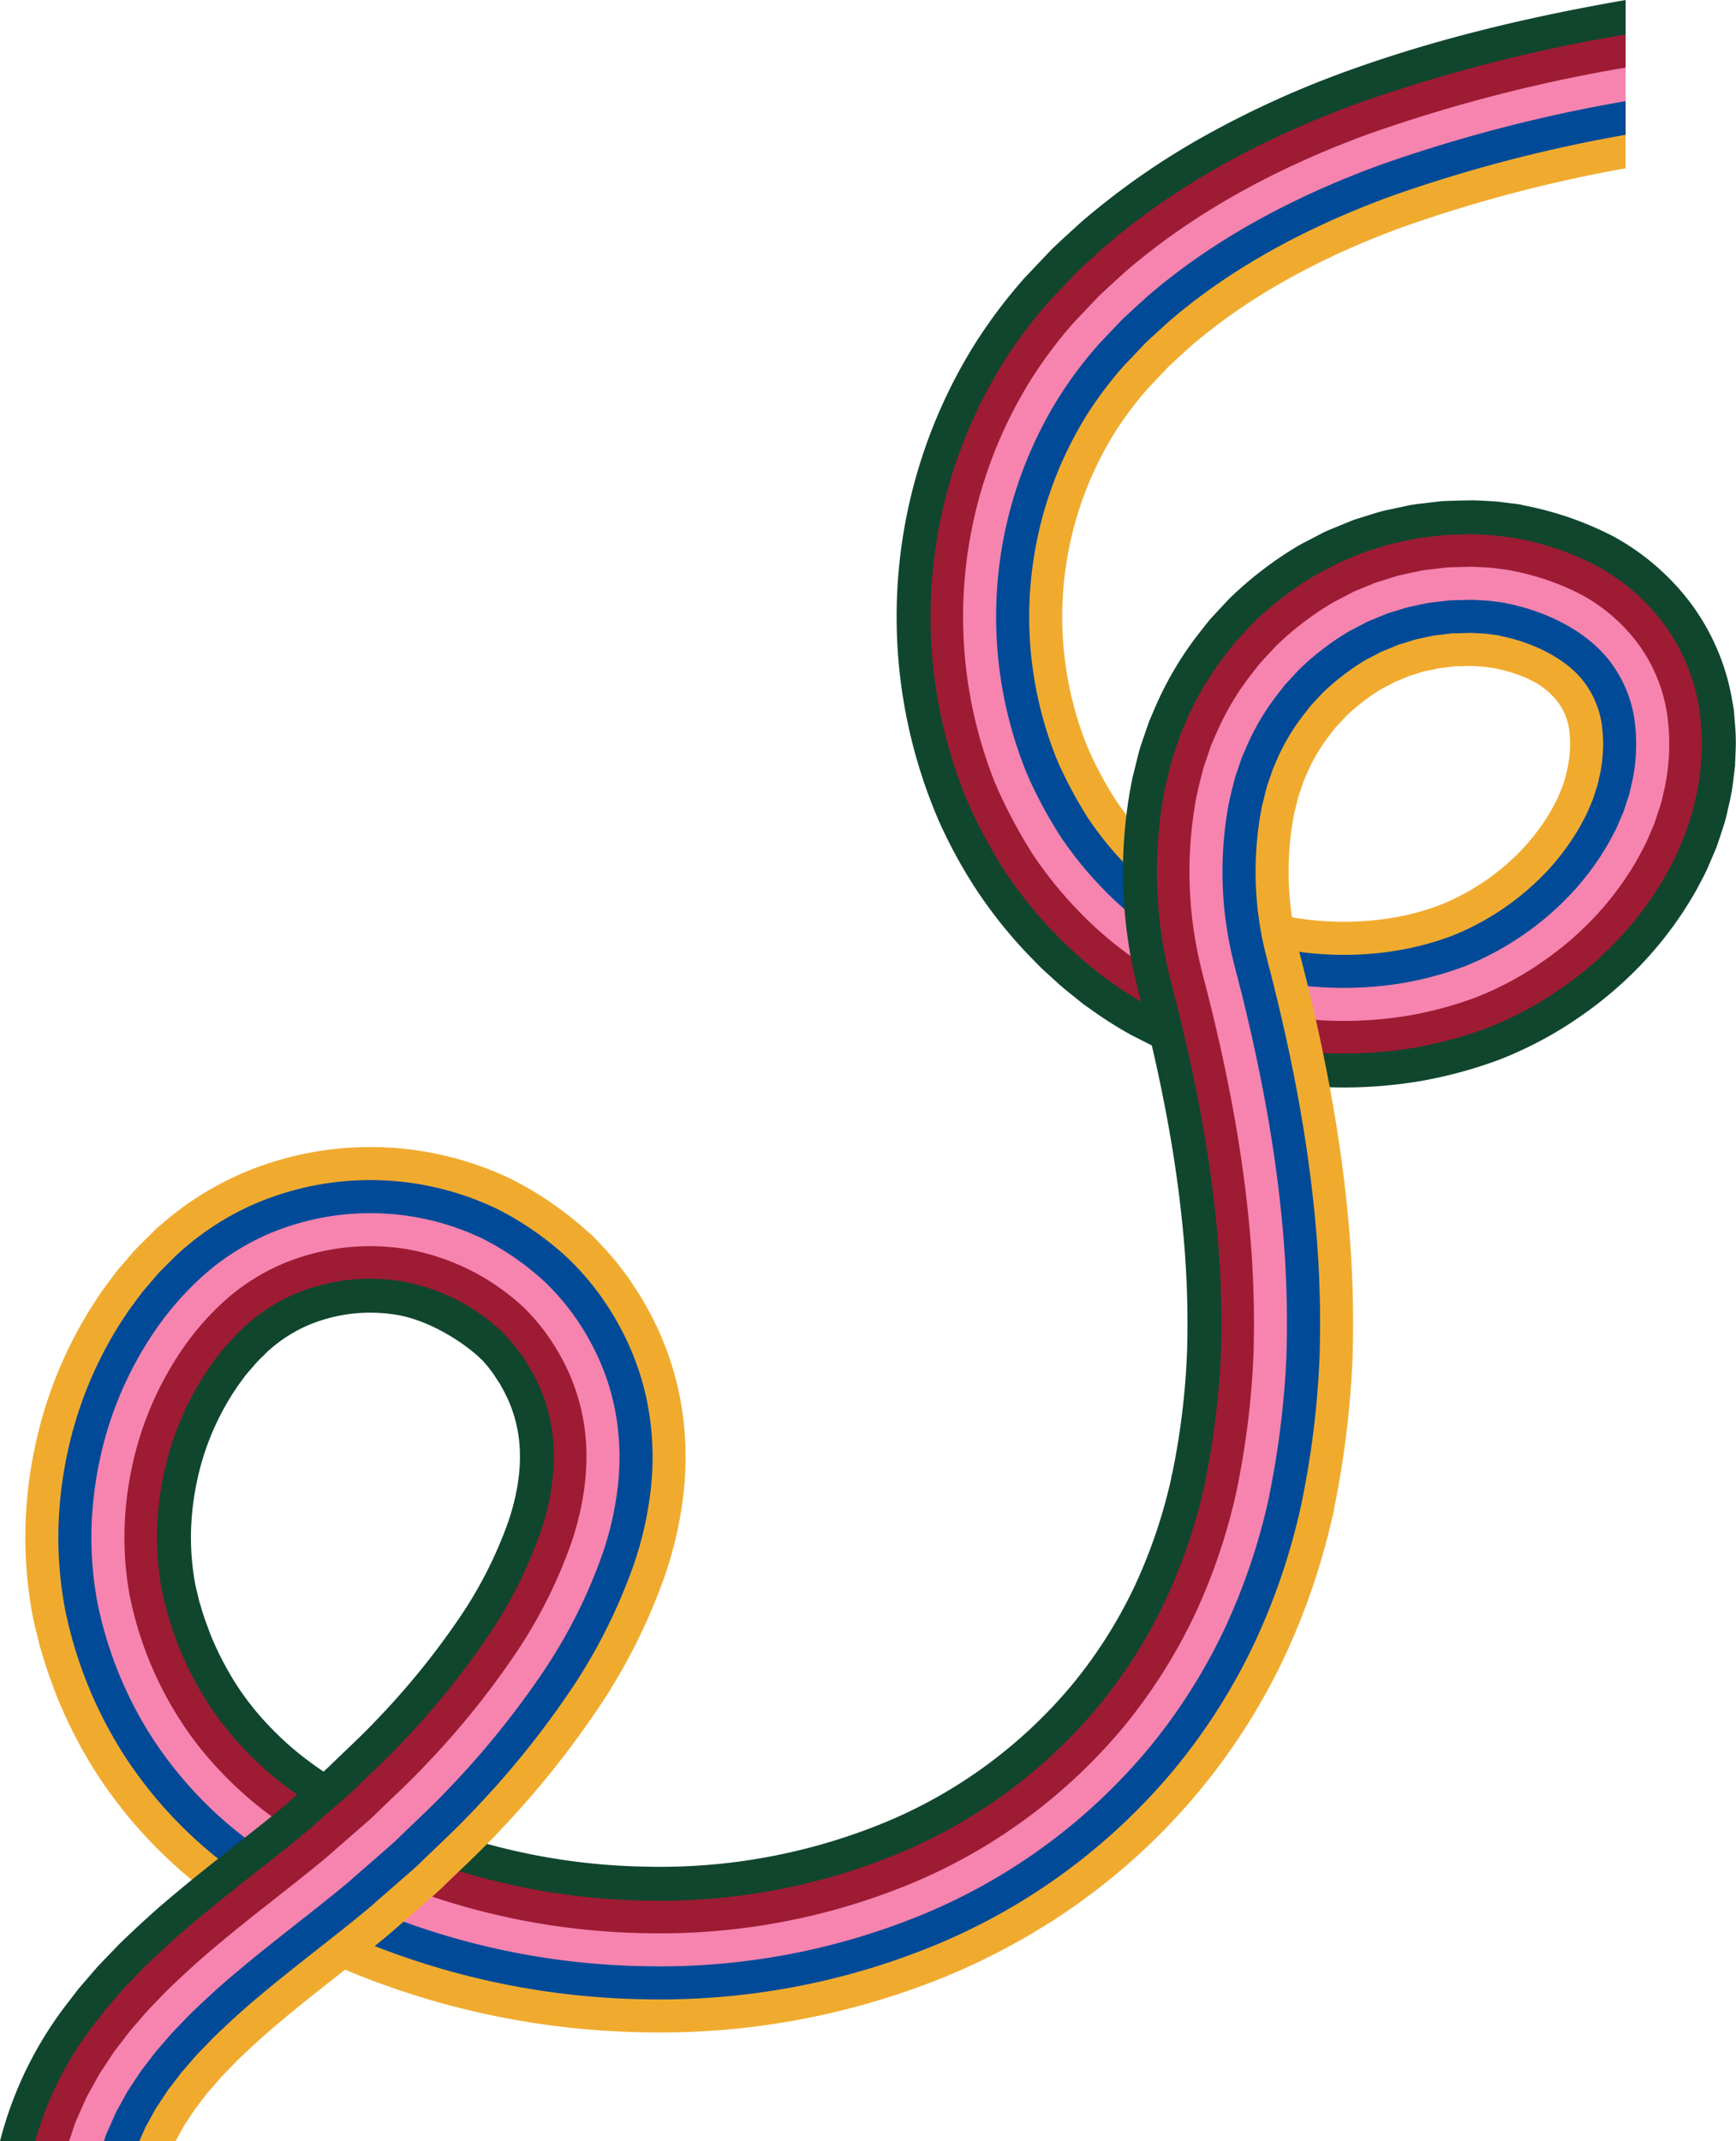 <?xml version="1.0" encoding="UTF-8" standalone="no"?><svg xmlns="http://www.w3.org/2000/svg" xmlns:xlink="http://www.w3.org/1999/xlink" data-name="Layer 4" fill="#000000" height="378.6" preserveAspectRatio="xMidYMid meet" version="1" viewBox="0.0 0.0 307.0 378.6" width="307" zoomAndPan="magnify"><g id="change1_1"><path d="M245.929,34.547C231.388,39.882,217.71,47.1,206.464,56.859c-1.358,1.262-2.754,2.488-4.09,3.769l-3.809,4.016a68.431,68.431,0,0,0-6.461,8.587A67.732,67.732,0,0,0,187.14,135.3l5.5-2.394a61.736,61.736,0,0,1,4.541-56.485,62.488,62.488,0,0,1,5.866-7.794l3.542-3.735c1.247-1.193,2.554-2.336,3.819-3.517,10.514-9.121,23.522-16.042,37.586-21.2a250.921,250.921,0,0,1,39.485-10.413v-6.1A258.964,258.964,0,0,0,245.929,34.547Z" fill="#f0ab2f"/></g><g id="change2_1"><path d="M243.917,29.063c-15.006,5.508-29.335,13.024-41.3,23.4-1.447,1.341-2.93,2.648-4.353,4.013L194.2,60.763a74.426,74.426,0,0,0-7.041,9.358,73.578,73.578,0,0,0-5.375,67.514l5.5-2.394a67.576,67.576,0,0,1,4.953-61.926,68.435,68.435,0,0,1,6.445-8.566l3.8-4.009c1.333-1.278,2.727-2.5,4.082-3.762C217.8,47.24,231.455,40.026,245.984,34.7a258.779,258.779,0,0,1,41.5-10.866v-6.1A266.817,266.817,0,0,0,243.917,29.063Z" fill="#004a98"/></g><g id="change3_1"><path d="M241.9,23.573c-15.471,5.682-30.453,13.491-43.128,24.481-1.538,1.42-3.108,2.807-4.617,4.259l-4.33,4.564a80.349,80.349,0,0,0-7.62,10.132,79.422,79.422,0,0,0-5.787,72.958l5.5-2.393A73.421,73.421,0,0,1,187.287,70.2a74.12,74.12,0,0,1,7.026-9.339l4.062-4.283c1.421-1.364,2.9-2.669,4.347-4.008,11.941-10.355,26.254-17.863,41.248-23.367a266.549,266.549,0,0,1,43.511-11.318v-6.1A274.6,274.6,0,0,0,241.9,23.573Z" fill="#f684af"/></g><g id="change4_1"><path d="M239.89,18.089c-15.935,5.856-31.569,13.957-44.957,25.564-1.629,1.5-3.285,2.967-4.881,4.5L185.463,53a86.06,86.06,0,0,0-8.2,10.9,85.263,85.263,0,0,0-6.2,78.4l5.5-2.394a79.269,79.269,0,0,1,5.776-72.811,80.1,80.1,0,0,1,7.6-10.111l4.323-4.557c1.506-1.449,3.074-2.834,4.609-4.252C211.534,37.2,226.5,29.4,241.957,23.722a274.3,274.3,0,0,1,45.524-11.771v-6.1A282.319,282.319,0,0,0,239.89,18.089Z" fill="#9e1b34"/></g><g id="change5_1"><path d="M237.906,12.682a170.571,170.571,0,0,0-24.238,11,131.74,131.74,0,0,0-22.523,15.637c-1.718,1.578-3.46,3.125-5.141,4.746l-4.846,5.109a91.888,91.888,0,0,0-8.771,11.664,91.024,91.024,0,0,0-6.6,83.763l5.5-2.394a85.022,85.022,0,0,1,6.182-78.175,85.912,85.912,0,0,1,8.176-10.871l4.579-4.828c1.592-1.533,3.245-3,4.87-4.494,13.359-11.582,28.966-19.671,44.882-25.519A281.887,281.887,0,0,1,287.481,6.1V0C270.977,2.877,254.309,6.718,237.906,12.682Z" fill="#10462e"/></g><g id="change1_2"><path d="M264.119,111.241c6.343,1.056,13.126,5.093,16.25,9.405a16.637,16.637,0,0,1,3.046,7.388,26.029,26.029,0,0,1-.333,8.97c-.2.757-.3,1.531-.562,2.282l-.744,2.264-.957,2.225c-.321.741-.758,1.448-1.122,2.179a42.729,42.729,0,0,1-5.919,8.108,47.2,47.2,0,0,1-16.767,11.49c-12.794,4.915-28.346,4.52-41.167-.8-.788-.357-1.622-.636-2.376-1.047l-2.3-1.163a47.455,47.455,0,0,1-4.3-2.716l-1.037-.724c-.346-.24-.689-.549-1.035-.819-.683-.567-1.4-1.1-2.06-1.688l-1.97-1.787c-.654-.6-1.248-1.257-1.878-1.88a59.64,59.64,0,0,1-6.659-8.266,70.593,70.593,0,0,1-5.3-9.846l5.391-2.673a68.343,68.343,0,0,0,4.9,9.2,53.781,53.781,0,0,0,5.982,7.425c.568.557,1.1,1.152,1.686,1.689l1.771,1.607c.6.529,1.241,1.006,1.855,1.517.308.241.625.53.923.734l.892.617a41.5,41.5,0,0,0,3.716,2.348l2.014,1.015c.656.364,1.4.6,2.091.92,11.3,4.741,25.576,5.068,36.688.746a41.247,41.247,0,0,0,14.553-9.988c3.974-4.345,6.913-9.372,7.82-14.2a20.168,20.168,0,0,0,.282-6.791,10.62,10.62,0,0,0-1.954-4.781,13.483,13.483,0,0,0-4.41-3.727,25.6,25.6,0,0,0-7.449-2.407Z" fill="#f0ab2f"/></g><g id="change2_2"><path d="M264.933,105.922c7.436,1.247,15.848,5.4,20.141,11.261a22.506,22.506,0,0,1,4.109,9.926A31.772,31.772,0,0,1,288.8,138.2c-.234.91-.372,1.843-.676,2.738l-.888,2.689-1.121,2.614c-.381.868-.875,1.689-1.305,2.537a48.555,48.555,0,0,1-6.758,9.267A52.988,52.988,0,0,1,259.129,171a60.662,60.662,0,0,1-11.189,3.017,64.2,64.2,0,0,1-11.625.815,63.328,63.328,0,0,1-11.594-1.289,58.065,58.065,0,0,1-11.121-3.391c-.881-.4-1.8-.714-2.653-1.171l-2.584-1.307a53.584,53.584,0,0,1-4.878-3.074,60.171,60.171,0,0,1-8.811-7.612,65.514,65.514,0,0,1-7.318-9.086,74.755,74.755,0,0,1-5.792-10.614l5.246-3.166a79.181,79.181,0,0,0,5.543,10.458,59.6,59.6,0,0,0,6.641,8.245c.628.62,1.221,1.277,1.873,1.874l1.965,1.783c.662.586,1.373,1.118,2.054,1.682.345.27.687.579,1.032.818l1.033.721a47.48,47.48,0,0,0,4.29,2.706l2.295,1.159c.752.41,1.583.688,2.369,1.044,12.78,5.3,28.3,5.695,41.049.8a47.023,47.023,0,0,0,16.708-11.45,42.553,42.553,0,0,0,5.9-8.076c.363-.728.8-1.432,1.118-2.17l.952-2.214.741-2.252c.26-.748.357-1.517.558-2.271a25.873,25.873,0,0,0,.332-8.912,16.479,16.479,0,0,0-3.018-7.319c-3.092-4.271-9.507-7.414-15.82-8.465Z" fill="#004a98"/></g><g id="change3_2"><path d="M266.222,100.326a46.276,46.276,0,0,1,13.415,4.642,31.154,31.154,0,0,1,10.146,8.749,28.364,28.364,0,0,1,5.174,12.466,37.539,37.539,0,0,1-.433,13.214c-.266,1.063-.445,2.156-.791,3.193l-1.031,3.115-1.286,3c-.44,1-.993,1.93-1.487,2.9a54.344,54.344,0,0,1-7.6,10.426,57.819,57.819,0,0,1-9.738,8.353,57,57,0,0,1-11.343,6.062,66.6,66.6,0,0,1-12.354,3.337,70.138,70.138,0,0,1-12.7.892,69.263,69.263,0,0,1-12.642-1.406,63.838,63.838,0,0,1-12.2-3.722c-.975-.435-1.984-.792-2.931-1.295l-2.865-1.451a59.427,59.427,0,0,1-5.452-3.432,65.93,65.93,0,0,1-9.642-8.327,71.279,71.279,0,0,1-7.977-9.907,84.745,84.745,0,0,1-6.405-11.841l5.54-2.425a79.015,79.015,0,0,0,5.861,10.944,65.352,65.352,0,0,0,7.3,9.066,59.968,59.968,0,0,0,8.789,7.592,53.259,53.259,0,0,0,4.863,3.065l2.577,1.3c.848.456,1.767.773,2.646,1.168a57.8,57.8,0,0,0,11.093,3.383,63.188,63.188,0,0,0,11.566,1.286,64.159,64.159,0,0,0,11.6-.813,60.574,60.574,0,0,0,11.159-3.009,52.817,52.817,0,0,0,18.866-12.913,48.42,48.42,0,0,0,6.737-9.236c.427-.846.921-1.663,1.3-2.529l1.116-2.6.885-2.677c.3-.891.44-1.82.673-2.727a31.626,31.626,0,0,0,.382-11.035,22.345,22.345,0,0,0-4.082-9.859c-4.262-5.821-12.092-9.518-19.5-10.76Z" fill="#f684af"/></g><g id="change4_2"><path d="M267.207,94.582a52.066,52.066,0,0,1,15.241,5.264,37.016,37.016,0,0,1,12.04,10.408,34.24,34.24,0,0,1,6.237,15l.177.992.086.985.152,1.971a30.516,30.516,0,0,1,.019,3.858l-.068,1.909-.235,1.885a31.306,31.306,0,0,1-.614,3.735c-.3,1.216-.517,2.468-.905,3.649s-.768,2.366-1.175,3.539l-1.45,3.394c-.5,1.123-1.11,2.171-1.669,3.254a60.234,60.234,0,0,1-8.439,11.585A63.682,63.682,0,0,1,275.9,175.2a62.831,62.831,0,0,1-12.529,6.688,72.3,72.3,0,0,1-13.518,3.656,75.881,75.881,0,0,1-13.775.969,74.9,74.9,0,0,1-13.687-1.522,69.628,69.628,0,0,1-13.276-4.052c-1.07-.475-2.165-.87-3.209-1.42l-3.146-1.594a64.937,64.937,0,0,1-6.026-3.791l-1.461-1.033c-.486-.346-.905-.715-1.361-1.072-.887-.727-1.8-1.425-2.66-2.183l-2.552-2.315c-.844-.779-1.626-1.624-2.438-2.437a77.153,77.153,0,0,1-8.636-10.727,90.7,90.7,0,0,1-6.9-12.753l5.334-2.922a91.908,91.908,0,0,0,6.564,12.354,71.217,71.217,0,0,0,7.96,9.885,65.713,65.713,0,0,0,9.619,8.306,59.105,59.105,0,0,0,5.437,3.423l2.858,1.447c.944.5,1.95.858,2.923,1.292a63.656,63.656,0,0,0,12.17,3.713,69.122,69.122,0,0,0,12.613,1.4,69.993,69.993,0,0,0,12.671-.89,66.4,66.4,0,0,0,12.323-3.329,56.855,56.855,0,0,0,11.31-6.044,57.69,57.69,0,0,0,9.712-8.33,54.265,54.265,0,0,0,7.577-10.4c.492-.963,1.043-1.9,1.482-2.886l1.281-2.994,1.027-3.1c.345-1.034.523-2.122.788-3.181a37.389,37.389,0,0,0,.432-13.157,28.221,28.221,0,0,0-5.145-12.4,31.018,31.018,0,0,0-10.1-8.705,45.772,45.772,0,0,0-13.388-4.39Z" fill="#9e1b34"/></g><g id="change5_2"><path d="M267.98,89.1a58.424,58.424,0,0,1,17.238,5.7,42.768,42.768,0,0,1,13.909,12.043,40.03,40.03,0,0,1,7.285,17.506l.2,1.151.1,1.13.176,2.264a35.765,35.765,0,0,1,.024,4.387l-.083,2.158-.26,2.127a36.461,36.461,0,0,1-.692,4.209c-.329,1.367-.588,2.776-1.018,4.1s-.857,2.65-1.316,3.959l-1.613,3.779c-.557,1.247-1.225,2.407-1.848,3.607a65.932,65.932,0,0,1-9.268,12.727,69.426,69.426,0,0,1-11.664,10.011,68.6,68.6,0,0,1-13.7,7.306,78.048,78.048,0,0,1-14.665,3.97,81.647,81.647,0,0,1-14.835,1.046,80.748,80.748,0,0,1-14.718-1.637,75.5,75.5,0,0,1-14.338-4.378c-1.162-.513-2.344-.947-3.482-1.542l-3.424-1.736a71.019,71.019,0,0,1-6.591-4.144l-1.6-1.135c-.532-.381-.976-.769-1.467-1.154-.954-.781-1.931-1.533-2.857-2.347l-2.744-2.489c-.906-.838-1.75-1.744-2.623-2.619a83,83,0,0,1-9.285-11.535,87.131,87.131,0,0,1-7.042-12.962l5.135-3.252a92.562,92.562,0,0,0,6.9,12.892,77,77,0,0,0,8.609,10.694c.81.809,1.589,1.652,2.431,2.428l2.544,2.308c.858.756,1.767,1.451,2.651,2.177.454.356.872.724,1.356,1.068l1.456,1.029a64.843,64.843,0,0,0,6,3.776l3.135,1.589c1.039.547,2.131.941,3.2,1.414a69.527,69.527,0,0,0,13.232,4.039,74.792,74.792,0,0,0,13.644,1.517,75.667,75.667,0,0,0,13.731-.966,72.146,72.146,0,0,0,13.47-3.643A62.605,62.605,0,0,0,275.76,175a63.427,63.427,0,0,0,10.668-9.154,59.98,59.98,0,0,0,8.405-11.537c.556-1.079,1.164-2.122,1.661-3.239l1.444-3.378,1.168-3.522c.387-1.175.605-2.42.9-3.63a43.082,43.082,0,0,0,.481-15.248,34.006,34.006,0,0,0-6.193-14.9,36.764,36.764,0,0,0-11.963-10.34,49.093,49.093,0,0,0-14.814-4.967Z" fill="#10462e"/></g><g id="change1_3"><path d="M229.556,266.507a156.68,156.68,0,0,0,3.639-26.656,193.13,193.13,0,0,0-.913-25.5c-.836-8.415-2.135-16.73-3.783-24.932-.811-4.1-1.723-8.178-2.694-12.229-.488-2.025-.986-4.046-1.513-6.056l-.717-2.832c-.215-.86-.4-1.729-.571-2.6a60.081,60.081,0,0,1-.351-21.178c.152-.855.29-1.77.5-2.566l.6-2.432c.2-.81.529-1.582.779-2.378l.4-1.186.507-1.143a36.752,36.752,0,0,1,5.022-8.587l.765-.983.38-.493.425-.453,1.688-1.825a40.934,40.934,0,0,1,3.752-3.232,39.85,39.85,0,0,1,4.092-2.757l2.186-1.131a7.223,7.223,0,0,1,1.116-.515l1.136-.464,1.134-.475c.384-.138.782-.241,1.171-.365.786-.223,1.552-.524,2.35-.7l2.4-.509c.8-.19,1.624-.206,2.434-.327l1.22-.153c.409-.028.822-.019,1.232-.033.822-.009,1.647-.064,2.465-.054.81.059,1.626.078,2.433.148.8.117,1.605.191,2.4.32l-1.011,5.915c-.646-.105-1.312-.16-1.964-.263l-2.012-.122c-.68-.006-1.374.047-2.06.05-.344.012-.69,0-1.032.023l-1.017.133c-.673.107-1.367.1-2.029.269s-1.329.293-2,.423-1.3.407-1.955.587c-.324.1-.656.183-.977.3l-.941.4-.949.385a5.249,5.249,0,0,0-.93.429q-.906.486-1.826.942a33.813,33.813,0,0,0-3.425,2.314,34.929,34.929,0,0,0-3.157,2.713q-.7.782-1.421,1.541l-.362.379-.318.419-.644.831a30.789,30.789,0,0,0-4.25,7.27l-.436.966-.331,1.009c-.208.677-.495,1.328-.664,2.017l-.51,2.068a10.344,10.344,0,0,0-.239,1.107c-.069.388-.154.773-.207,1.165a54.072,54.072,0,0,0,.318,19.049c.156.783.319,1.564.513,2.336l.7,2.748c.534,2.041,1.041,4.1,1.536,6.155.989,4.12,1.917,8.268,2.745,12.456,1.68,8.365,3.011,16.872,3.87,25.514a199.277,199.277,0,0,1,.939,26.3,168.1,168.1,0,0,1-3.588,28.224Z" fill="#f0ab2f"/></g><g id="change2_3"><path d="M223.715,265.805a157.263,157.263,0,0,0,3.642-26.157,187.3,187.3,0,0,0-.888-24.719c-.814-8.193-2.082-16.321-3.7-24.364-.8-4.025-1.691-8.026-2.646-12.009-.908-3.986-2.117-7.986-2.854-11.728-2.891-15.214-.984-32.057,8.565-44.164l.883-1.129.44-.565.488-.525,1.948-2.1a46.569,46.569,0,0,1,4.329-3.738,45.686,45.686,0,0,1,4.743-3.188L241.2,110.1a9.5,9.5,0,0,1,1.3-.6l1.32-.542,1.32-.546c.447-.161.908-.285,1.361-.431.913-.264,1.807-.6,2.735-.811l2.793-.594c.928-.213,1.887-.248,2.828-.384l1.418-.17c.475-.034.953-.028,1.429-.045.952-.015,1.906-.07,2.857-.057.948.062,1.9.09,2.844.174.938.13,1.884.223,2.818.376l-1.011,5.914c-.788-.128-1.592-.2-2.385-.318-.8-.07-1.616-.089-2.422-.148-.814-.01-1.636.045-2.454.054-.409.014-.82,0-1.228.033l-1.214.152c-.806.121-1.63.137-2.423.325l-2.39.508c-.795.176-1.557.476-2.34.7-.388.124-.783.226-1.166.364l-1.128.472-1.132.463a7.249,7.249,0,0,0-1.111.512l-2.177,1.127a39.763,39.763,0,0,0-4.074,2.744,41.039,41.039,0,0,0-3.736,3.219l-1.681,1.817-.424.452-.378.491-.762.978a36.678,36.678,0,0,0-5,8.553l-.5,1.138-.4,1.182c-.249.792-.573,1.561-.775,2.368l-.6,2.423c-.211.792-.349,1.705-.5,2.558a59.955,59.955,0,0,0,.35,21.122c.173.868.355,1.734.57,2.591l.717,2.83c.526,2.011,1.024,4.033,1.512,6.059.972,4.052,1.884,8.128,2.7,12.235,1.649,8.207,2.949,16.527,3.786,24.948a193.259,193.259,0,0,1,.913,25.52,159.731,159.731,0,0,1-3.41,26.977Z" fill="#004a98"/></g><g id="change3_3"><path d="M218.258,264.113a145.747,145.747,0,0,0,3.255-24.668,181.621,181.621,0,0,0-.863-23.938c-.792-7.972-2.029-15.913-3.614-23.8-.779-3.944-1.658-7.872-2.6-11.788-.472-1.957-.953-3.913-1.464-5.862-.494-1.9-1.044-4.048-1.442-6.106a71.746,71.746,0,0,1-.414-25.327c.314-2.092.866-4.187,1.39-6.282.27-1.045.669-2.052,1-3.079l.525-1.532.646-1.486a48.419,48.419,0,0,1,6.526-11.156l1-1.277.5-.638.549-.6,2.209-2.378a52.538,52.538,0,0,1,4.908-4.244,51.591,51.591,0,0,1,5.394-3.62l2.886-1.5a11.951,11.951,0,0,1,1.476-.682l1.5-.62,1.506-.617c.51-.184,1.034-.33,1.551-.5,1.041-.305,2.064-.68,3.121-.922l3.185-.678c1.06-.236,2.149-.29,3.223-.441l1.616-.188c.54-.039,1.083-.037,1.624-.057,1.084-.02,2.167-.076,3.251-.059,1.085.065,2.172.1,3.255.2,1.08.144,2.164.255,3.24.433l-1.011,5.914c-.93-.152-1.872-.245-2.807-.375-.941-.083-1.889-.11-2.833-.172-.947-.014-1.9.042-2.847.056-.474.017-.951.012-1.424.045l-1.412.17c-.938.135-1.893.17-2.818.382l-2.783.592c-.924.208-1.815.545-2.725.808-.452.145-.91.268-1.356.429l-1.315.544-1.316.54a9.539,9.539,0,0,0-1.291.6l-2.527,1.311a45.615,45.615,0,0,0-4.725,3.177,46.538,46.538,0,0,0-4.315,3.725l-1.941,2.093-.486.523-.439.564-.879,1.126A42.433,42.433,0,0,0,220.2,132.6l-.575,1.31-.459,1.355c-.29.908-.651,1.794-.887,2.718-.454,1.852-.954,3.69-1.243,5.624a65.778,65.778,0,0,0,.382,23.2c.734,3.728,1.943,7.734,2.852,11.721.955,3.985,1.851,7.988,2.647,12.015,1.617,8.047,2.886,16.18,3.7,24.379a187.6,187.6,0,0,1,.888,24.74,158.551,158.551,0,0,1-3.368,26.323Z" fill="#f684af"/></g><g id="change4_3"><path d="M212.657,263.07a141.873,141.873,0,0,0,3.017-23.828,175.8,175.8,0,0,0-.837-23.158c-.77-7.75-1.977-15.5-3.529-23.229-.763-3.864-1.626-7.719-2.549-11.568-.464-1.924-.937-3.847-1.44-5.766l-.78-3.079c-.277-1.115-.515-2.239-.739-3.364a77.606,77.606,0,0,1-.445-27.4c.2-1.148.372-2.249.666-3.426l.867-3.5c.3-1.162.74-2.287,1.112-3.43l.589-1.7.716-1.657a54.269,54.269,0,0,1,7.277-12.44L217.7,114.1l.561-.71.612-.668,2.468-2.655a58.371,58.371,0,0,1,5.487-4.749,57.413,57.413,0,0,1,6.043-4.051l3.237-1.685a14.625,14.625,0,0,1,1.657-.765l1.688-.7,1.693-.688c.572-.207,1.159-.375,1.739-.562,1.169-.346,2.32-.758,3.507-1.032l3.577-.763c1.191-.259,2.411-.332,3.617-.5l1.815-.207c.6-.043,1.213-.046,1.819-.068,1.215-.025,2.427-.083,3.645-.062,1.222.069,2.444.113,3.665.224,1.221.157,2.443.287,3.661.489l-1.011,5.914c-1.072-.177-2.152-.288-3.228-.431-1.079-.1-2.163-.133-3.244-.2-1.081-.017-2.16.039-3.24.059-.54.02-1.081.018-1.619.056l-1.611.189c-1.07.15-2.156.2-3.212.439l-3.175.675c-1.053.242-2.073.615-3.11.92-.515.165-1.037.31-1.546.494l-1.5.615-1.5.618a11.879,11.879,0,0,0-1.472.679l-2.877,1.5a51.487,51.487,0,0,0-5.375,3.607,52.526,52.526,0,0,0-4.894,4.231l-2.2,2.37-.548.595-.5.636-1,1.272a48.271,48.271,0,0,0-6.5,11.122l-.645,1.481-.523,1.527c-.331,1.024-.729,2.028-1,3.07-.522,2.089-1.073,4.177-1.386,6.265a71.59,71.59,0,0,0,.413,25.27c.4,2.055.945,4.193,1.44,6.1.511,1.95.993,3.907,1.465,5.865.939,3.918,1.819,7.848,2.6,11.794,1.586,7.888,2.824,15.835,3.616,23.812a181.776,181.776,0,0,1,.864,23.96,148.013,148.013,0,0,1-3.151,24.9Z" fill="#9e1b34"/></g><g id="change5_3"><path d="M207.122,261.432a131.22,131.22,0,0,0,2.8-22.39,169.96,169.96,0,0,0-.813-22.389c-.748-7.532-1.924-15.1-3.446-22.67-.747-3.784-1.594-7.568-2.5-11.35-.455-1.891-.921-3.781-1.416-5.671l-.8-3.161c-.3-1.2-.554-2.406-.794-3.615a83.325,83.325,0,0,1-.476-29.444c.09-.614.214-1.224.326-1.835s.225-1.218.394-1.873l.953-3.848c.336-1.278.81-2.519,1.222-3.776l.653-1.875.784-1.826A60.045,60.045,0,0,1,212.022,112l1.234-1.569.62-.78.674-.739,2.724-2.927a63.9,63.9,0,0,1,6.058-5.248,63.135,63.135,0,0,1,6.684-4.476L233.6,94.4a17.5,17.5,0,0,1,1.834-.847l1.87-.775,1.876-.759c.634-.229,1.284-.418,1.927-.625,1.293-.388,2.572-.836,3.886-1.142l3.963-.845c1.322-.283,2.67-.374,4.006-.554l2.01-.225c.67-.048,1.342-.054,2.013-.079,1.344-.03,2.682-.089,4.032-.065,1.357.073,2.713.125,4.071.249,1.359.171,2.718.319,4.075.544l-1.011,5.914c-1.211-.2-2.428-.329-3.643-.486-1.215-.11-2.432-.154-3.649-.223-1.212-.02-2.418.037-3.628.062-.6.022-1.208.025-1.811.068l-1.807.206c-1.2.164-2.415.236-3.6.5l-3.56.759c-1.182.273-2.328.683-3.491,1.028-.578.186-1.162.353-1.732.559l-1.685.685-1.681.7a14.39,14.39,0,0,0-1.649.761l-3.222,1.678a56.958,56.958,0,0,0-6.017,4.032,58.3,58.3,0,0,0-5.464,4.729l-2.457,2.643-.609.666-.559.706-1.113,1.418a54.06,54.06,0,0,0-7.246,12.388l-.713,1.65-.587,1.7c-.37,1.138-.805,2.258-1.107,3.415l-.863,3.484c-.293,1.172-.464,2.27-.664,3.414a77.334,77.334,0,0,0,.444,27.314c.223,1.122.46,2.242.737,3.354l.778,3.076c.5,1.921.977,3.845,1.441,5.77.924,3.851,1.787,7.71,2.551,11.577,1.554,7.731,2.762,15.493,3.533,23.252a176.1,176.1,0,0,1,.839,23.191,148.914,148.914,0,0,1-3.15,24.422Z" fill="#10462e"/></g><g id="change1_4"><path d="M63.53,342.843a136.522,136.522,0,0,0,50.661,10.532,127.548,127.548,0,0,0,51.055-9.535A109.157,109.157,0,0,0,207.5,312.814a106.811,106.811,0,0,0,14.2-22.345,116.012,116.012,0,0,0,8.367-24.912l5.863,1.277a122.018,122.018,0,0,1-8.8,26.195,112,112,0,0,1-35.361,42.751c-1.855,1.415-3.823,2.657-5.75,3.963-1.987,1.2-3.937,2.476-5.983,3.565a118.893,118.893,0,0,1-12.469,6.07,133.549,133.549,0,0,1-53.457,10,142.487,142.487,0,0,1-52.892-11Z" fill="#f0ab2f"/></g><g id="change2_4"><path d="M65.789,337.456a130.7,130.7,0,0,0,48.49,10.078A121.73,121.73,0,0,0,163,338.449a103.285,103.285,0,0,0,40-29.361,100.923,100.923,0,0,0,13.414-21.113,110.087,110.087,0,0,0,7.942-23.661l5.863,1.277a116.175,116.175,0,0,1-8.379,24.945,106.992,106.992,0,0,1-14.218,22.378,109.3,109.3,0,0,1-42.312,31.072,127.711,127.711,0,0,1-51.118,9.547,136.664,136.664,0,0,1-50.721-10.545Z" fill="#004a98"/></g><g id="change3_4"><path d="M68.052,332.063a124.841,124.841,0,0,0,46.316,9.624,115.89,115.89,0,0,0,46.377-8.635,97.428,97.428,0,0,0,37.747-27.692,95.061,95.061,0,0,0,12.63-19.88,104.236,104.236,0,0,0,7.517-22.41l5.863,1.277a110.242,110.242,0,0,1-7.954,23.693,101.044,101.044,0,0,1-13.434,21.146,103.461,103.461,0,0,1-40.059,29.4,121.866,121.866,0,0,1-48.778,9.1A130.825,130.825,0,0,1,65.73,337.6Z" fill="#f684af"/></g><g id="change4_4"><path d="M70.311,326.676a118.69,118.69,0,0,0,44.145,9.169,110.038,110.038,0,0,0,44.039-8.184,91.574,91.574,0,0,0,35.5-26.026,89.18,89.18,0,0,0,11.847-18.649,98.423,98.423,0,0,0,7.092-21.159l5.863,1.277a104.4,104.4,0,0,1-7.529,22.443,95.208,95.208,0,0,1-12.651,19.914A97.577,97.577,0,0,1,160.805,333.2a116.033,116.033,0,0,1-46.44,8.647,125,125,0,0,1-46.375-9.636Z" fill="#9e1b34"/></g><g id="change5_4"><path d="M72.54,321.365a112.95,112.95,0,0,0,42,8.721,104.306,104.306,0,0,0,41.734-7.74,85.8,85.8,0,0,0,33.278-24.384,83.415,83.415,0,0,0,11.075-17.434A92.649,92.649,0,0,0,207.3,260.6l5.863,1.276a98.614,98.614,0,0,1-7.11,21.211,89.417,89.417,0,0,1-11.879,18.7,91.809,91.809,0,0,1-35.59,26.095,110.3,110.3,0,0,1-44.134,8.2A118.975,118.975,0,0,1,70.219,326.9Z" fill="#10462e"/></g><g id="change1_5"><path d="M100.875,223.789c-3.589-3.429-8.525-7.645-12.932-9.823a51.664,51.664,0,0,0-42.67-1.015,48.911,48.911,0,0,0-12.508,7.827c-.968.8-1.807,1.638-2.648,2.479s-1.726,1.652-2.472,2.569l-2.317,2.694-2.105,2.834A69.54,69.54,0,0,0,12.13,256.705a72.352,72.352,0,0,0-1.644,13.746,68.667,68.667,0,0,0,1.141,13.936,75.582,75.582,0,0,0,10.2,25.5,76.2,76.2,0,0,0,18.607,20.025A97.388,97.388,0,0,0,51.723,337.2c3.936,2.117,7.8,3.975,11.807,5.647l-2.322,5.532c-4.189-1.748-8.186-3.668-12.37-5.918A103.4,103.4,0,0,1,36.819,334.7a82.212,82.212,0,0,1-20.06-21.6A84.839,84.839,0,0,1,10,299.855c-.86-2.3-1.734-4.6-2.4-6.931l-.533-1.745c-.172-.594-.315-1.25-.471-1.873-.29-1.262-.635-2.524-.857-3.79a74.748,74.748,0,0,1-1.247-15.193,78.311,78.311,0,0,1,1.781-14.9,75.53,75.53,0,0,1,12.066-27.548l2.308-3.1,2.543-2.96c.823-1,1.8-1.9,2.722-2.831l1.4-1.382c.461-.459,1.028-.916,1.54-1.37A54.907,54.907,0,0,1,42.9,207.442a57.66,57.66,0,0,1,47.675,1.13,62.286,62.286,0,0,1,14.421,10.19Z" fill="#f0ab2f"/></g><g id="change2_5"><path d="M97.236,228.05c-3.148-3.012-7.965-6.907-11.852-8.833a45.82,45.82,0,0,0-37.8-.9,43.057,43.057,0,0,0-11.011,6.89,54.239,54.239,0,0,0-8.592,9.535,63.716,63.716,0,0,0-10.146,23.212,66.528,66.528,0,0,0-1.511,12.622,62.929,62.929,0,0,0,1.039,12.713,69.718,69.718,0,0,0,9.4,23.476,70.326,70.326,0,0,0,17.192,18.487,91.569,91.569,0,0,0,10.576,6.823c3.7,1.986,7.42,3.784,11.256,5.382l-2.321,5.532c-4.015-1.673-7.878-3.533-11.821-5.653a97.687,97.687,0,0,1-11.307-7.3A76.37,76.37,0,0,1,21.7,309.973a75.733,75.733,0,0,1-10.223-25.556,68.86,68.86,0,0,1-1.144-13.969,72.486,72.486,0,0,1,1.647-13.776,69.682,69.682,0,0,1,11.119-25.409l2.111-2.842,2.322-2.7c.748-.92,1.644-1.726,2.479-2.577s1.685-1.683,2.656-2.486a49.051,49.051,0,0,1,12.548-7.852,51.831,51.831,0,0,1,42.8,1.017,54.844,54.844,0,0,1,12.8,9.025Z" fill="#004a98"/></g><g id="change3_5"><path d="M92.784,232.167c-5.427-5.179-13.253-9.883-20.707-11.1A39.845,39.845,0,0,0,49.9,223.686a37.175,37.175,0,0,0-9.511,5.953,48.44,48.44,0,0,0-7.642,8.492,57.888,57.888,0,0,0-9.2,21.072,60.67,60.67,0,0,0-1.376,11.5,57.037,57.037,0,0,0,.935,11.489,63.85,63.85,0,0,0,8.6,21.448,59.717,59.717,0,0,0,7.107,9.167,65.385,65.385,0,0,0,8.669,7.783,85.847,85.847,0,0,0,9.863,6.361c3.453,1.855,7.045,3.594,10.707,5.116L65.73,337.6c-3.84-1.6-7.569-3.4-11.271-5.388a91.837,91.837,0,0,1-10.594-6.835,70.473,70.473,0,0,1-17.229-18.528,69.859,69.859,0,0,1-9.421-23.529,63.018,63.018,0,0,1-1.041-12.744,66.651,66.651,0,0,1,1.514-12.651,63.862,63.862,0,0,1,10.171-23.268,54.392,54.392,0,0,1,8.617-9.562,43.218,43.218,0,0,1,11.05-6.915,45.977,45.977,0,0,1,37.925.9,48.659,48.659,0,0,1,11.3,7.974Z" fill="#f684af"/></g><g id="change4_5"><path d="M89.577,236.667c-4.542-4.34-12.084-8.8-18.46-9.837a34,34,0,0,0-18.9,2.22,31.351,31.351,0,0,0-8.014,5.017,42.66,42.66,0,0,0-6.692,7.451,52.049,52.049,0,0,0-8.252,18.933,54.919,54.919,0,0,0-1.243,10.373,51.222,51.222,0,0,0,.832,10.265,62.1,62.1,0,0,0,3.006,10.04,61.36,61.36,0,0,0,4.791,9.383,53.9,53.9,0,0,0,6.438,8.3A59.554,59.554,0,0,0,51,315.924a80.023,80.023,0,0,0,9.151,5.9c3.212,1.725,6.671,3.4,10.157,4.851l-2.321,5.533c-3.665-1.524-7.261-3.264-10.721-5.123a85.915,85.915,0,0,1-9.882-6.374,65.484,65.484,0,0,1-8.689-7.8,59.85,59.85,0,0,1-7.126-9.19,64.051,64.051,0,0,1-8.619-21.5,57.143,57.143,0,0,1-.938-11.521,60.744,60.744,0,0,1,1.38-11.527,58.051,58.051,0,0,1,9.224-21.13,48.635,48.635,0,0,1,7.667-8.52,37.4,37.4,0,0,1,9.552-5.979A40.006,40.006,0,0,1,72.1,220.911a40.763,40.763,0,0,1,20.66,10.414Z" fill="#9e1b34"/></g><g id="change5_5"><path d="M85.222,240.45c-3.668-3.511-9.739-7.074-15.052-7.939a28.25,28.25,0,0,0-15.676,1.828,25.6,25.6,0,0,0-6.537,4.093c-.244.224-.485.389-.738.654l-.758.764a19.1,19.1,0,0,0-1.5,1.557l-1.437,1.655-1.32,1.795a46.331,46.331,0,0,0-7.318,16.824,49.1,49.1,0,0,0-1.111,9.265,45.518,45.518,0,0,0,.73,9.059c.12.736.341,1.431.494,2.151.091.362.149.7.261,1.085l.363,1.167c.44,1.579,1.033,3.07,1.58,4.584a55.488,55.488,0,0,0,4.309,8.439,48.035,48.035,0,0,0,5.778,7.448,53.772,53.772,0,0,0,7.188,6.45,74.23,74.23,0,0,0,8.449,5.446c2.974,1.6,6.3,3.216,9.616,4.59L70.219,326.9c-3.494-1.451-6.958-3.132-10.181-4.863a80.057,80.057,0,0,1-9.179-5.919,59.687,59.687,0,0,1-7.954-7.139,54.047,54.047,0,0,1-6.466-8.337,58.285,58.285,0,0,1-7.829-19.506,51.439,51.439,0,0,1-.837-10.315A55.069,55.069,0,0,1,29.022,260.4a52.3,52.3,0,0,1,8.29-19.022,42.942,42.942,0,0,1,6.731-7.493,31.59,31.59,0,0,1,8.076-5.056,34.241,34.241,0,0,1,19.037-2.236,34.807,34.807,0,0,1,17.607,8.878Z" fill="#10462e"/></g><g id="change1_6"><path d="M120.168,246.725a53.426,53.426,0,0,0-5.835-15.645c-.339-.6-.663-1.213-1.024-1.789l-1.11-1.706-1.13-1.7-1.255-1.672c-.827-1.121-1.768-2.158-2.674-3.218-.963-1.009-1.9-2.048-2.934-2.985l-4.125,4.357a48.46,48.46,0,0,1,9.021,11.646,47.392,47.392,0,0,1,5.184,13.892A50.105,50.105,0,0,1,115,262.571a62.143,62.143,0,0,1-2.989,13.783A97.531,97.531,0,0,1,99.867,300.12,159.287,159.287,0,0,1,83.58,320.079c-2.928,3.122-6.019,5.955-9.046,8.9-.747.742-1.534,1.449-2.34,2.139L69.8,333.206l-4.787,4.18C58.524,342.773,52,347.6,46.042,352.621c-3.024,2.49-5.811,5.062-8.514,7.671l-1.925,2c-.651.662-1.283,1.332-1.856,2.027l-1.782,2.055-1.62,2.118-.812,1.057-.716,1.092-1.437,2.178-1.229,2.245c-.2.374-.424.743-.614,1.121l-.5,1.155c-.185.429-.378.857-.569,1.284h6.571c.137-.251.28-.5.417-.752l1.062-1.951L33.789,374l.63-.968.734-.949,1.457-1.91,1.635-1.882c.274-.314.533-.632.819-.945l.9-.929,1.794-1.865c2.552-2.46,5.2-4.908,8.142-7.332,5.772-4.871,12.292-9.694,18.95-15.216l4.924-4.3,2.459-2.152c.828-.711,1.636-1.437,2.4-2.2,3.108-3.018,6.262-5.913,9.293-9.142a165.22,165.22,0,0,0,16.9-20.721,103.44,103.44,0,0,0,12.884-25.252,68.1,68.1,0,0,0,3.266-15.1A56.106,56.106,0,0,0,120.168,246.725Z" fill="#f0ab2f"/></g><g id="change2_6"><path d="M114.441,247.879a47.549,47.549,0,0,0-5.2-13.938,48.632,48.632,0,0,0-9.05-11.684l-4.125,4.357a42.617,42.617,0,0,1,7.944,10.265,41.546,41.546,0,0,1,4.551,12.185,44.25,44.25,0,0,1,.628,12.95,56.26,56.26,0,0,1-2.717,12.5,91.815,91.815,0,0,1-11.433,22.318A153.563,153.563,0,0,1,79.35,316.05c-2.828,3.017-5.857,5.791-8.806,8.66-.729.725-1.5,1.412-2.279,2.081l-2.326,2.034-4.653,4.065c-6.329,5.256-12.865,10.089-19,15.254-3.1,2.553-6.027,5.247-8.876,8l-2.053,2.131c-.692.705-1.367,1.422-1.992,2.175l-1.925,2.224L25.664,365l-.888,1.161-.8,1.213-1.6,2.427-1.391,2.532c-.229.424-.475.839-.69,1.269l-.579,1.316c-.381.879-.789,1.749-1.151,2.634l-.358,1.075h6.428c.181-.405.365-.811.54-1.219l.5-1.15c.19-.377.41-.744.612-1.117l1.225-2.238,1.432-2.171.714-1.088.81-1.054,1.616-2.113,1.777-2.05c.573-.693,1.2-1.363,1.853-2.023l1.922-2c2.7-2.606,5.481-5.175,8.5-7.663,5.949-5.016,12.477-9.844,18.973-15.234l4.79-4.183,2.394-2.093c.806-.691,1.593-1.4,2.341-2.14,3.029-2.944,6.122-5.779,9.053-8.9A159.4,159.4,0,0,0,100,300.209,97.67,97.67,0,0,0,112.165,276.4a62.3,62.3,0,0,0,3-13.818A50.251,50.251,0,0,0,114.441,247.879Z" fill="#004a98"/></g><g id="change3_6"><path d="M108.709,249.034a41.715,41.715,0,0,0-4.567-12.23,42.743,42.743,0,0,0-7.973-10.3l-4.125,4.357a36.745,36.745,0,0,1,6.866,8.881,35.684,35.684,0,0,1,3.917,10.477c1.507,7.347.562,15.129-1.907,22.453A86.023,86.023,0,0,1,90.2,293.541a147.735,147.735,0,0,1-15.089,18.477c-2.727,2.911-5.695,5.625-8.565,8.42-.712.709-1.457,1.377-2.218,2.026l-2.26,1.975-4.52,3.951c-6.167,5.124-12.711,9.962-19.02,15.273-3.176,2.617-6.243,5.431-9.238,8.333l-2.182,2.262c-.733.748-1.451,1.512-2.128,2.324l-2.068,2.393L20.979,361.5l-.965,1.266-.883,1.334-1.757,2.676-1.553,2.82c-.255.472-.525.936-.766,1.416l-.655,1.478c-.43.988-.884,1.966-1.29,2.965l-1.028,3.075c-.01.032-.022.064-.032.1h6.322l.339-1.02c.361-.883.768-1.749,1.148-2.626l.576-1.312c.215-.428.46-.842.688-1.265l1.387-2.524,1.593-2.421.8-1.21.886-1.158,1.775-2.315,1.921-2.22c.624-.751,1.3-1.468,1.988-2.171l2.05-2.128c2.845-2.751,5.768-5.442,8.867-7.993,6.127-5.162,12.663-10,19-15.254l4.657-4.068,2.328-2.035c.783-.67,1.55-1.358,2.28-2.083,2.951-2.871,5.982-5.646,8.812-8.665a153.823,153.823,0,0,0,15.7-19.238,91.906,91.906,0,0,0,11.451-22.356,56.405,56.405,0,0,0,2.725-12.534A44.417,44.417,0,0,0,108.709,249.034Z" fill="#f684af"/></g><g id="change4_6"><path d="M102.982,250.188a35.852,35.852,0,0,0-3.934-10.523,36.892,36.892,0,0,0-6.895-8.919L88.028,235.1a30.88,30.88,0,0,1,5.789,7.5,29.849,29.849,0,0,1,3.284,8.77c1.256,6.109.515,12.81-1.725,19.46a80.3,80.3,0,0,1-10,19.42,141.845,141.845,0,0,1-14.491,17.736c-2.626,2.806-5.532,5.461-8.325,8.183-.693.691-1.417,1.34-2.156,1.969l-2.2,1.916-4.386,3.837c-6,4.993-12.556,9.836-19.043,15.293-3.252,2.68-6.459,5.615-9.6,8.662l-2.309,2.394c-.774.791-1.535,1.6-2.264,2.473l-2.211,2.561L16.3,358A61.067,61.067,0,0,0,5.962,378.624h6.255l.016-.049,1.025-3.066c.4-1,.857-1.97,1.286-2.956l.653-1.473c.24-.479.51-.941.763-1.412l1.55-2.812,1.752-2.67.881-1.33.963-1.263,1.932-2.518,2.065-2.388c.675-.81,1.392-1.574,2.124-2.32l2.178-2.259c2.992-2.9,6.054-5.709,9.229-8.324,6.3-5.307,12.848-10.145,19.019-15.273l4.523-3.954,2.263-1.976c.761-.65,1.507-1.318,2.219-2.027,2.872-2.8,5.842-5.513,8.571-8.427a147.77,147.77,0,0,0,15.106-18.5,86.179,86.179,0,0,0,10.736-20.908C103.546,265.38,104.5,257.568,102.982,250.188Z" fill="#9e1b34"/></g><g id="change5_6"><path d="M97.336,251.326a30.064,30.064,0,0,0-3.31-8.84,31.141,31.141,0,0,0-5.833-7.558l-4.125,4.357c.484.416.888.91,1.341,1.355.4.5.849.948,1.216,1.472l.579.762.549.848.562.842c.181.281.316.575.48.86a24.042,24.042,0,0,1,2.659,7.087c1.01,4.888.471,10.523-1.545,16.507a74.621,74.621,0,0,1-9.3,17.994,136.147,136.147,0,0,1-13.9,17c-2.527,2.7-5.372,5.3-8.088,7.948-.675.674-1.379,1.3-2.1,1.913l-2.13,1.859-4.255,3.724c-5.844,4.864-12.4,9.712-19.066,15.312-3.327,2.742-6.671,5.8-9.957,8.988l-2.436,2.523-1.213,1.269c-.4.436-.79.9-1.185,1.351l-2.352,2.727-2.252,2.926A66.918,66.918,0,0,0,0,378.624H6.211a60.805,60.805,0,0,1,10.28-20.477l2.089-2.718,2.205-2.554c.727-.868,1.486-1.678,2.258-2.467l2.3-2.388c3.135-3.041,6.336-5.972,9.585-8.649,6.48-5.451,13.031-10.294,19.042-15.292l4.392-3.842,2.2-1.918c.739-.63,1.465-1.28,2.159-1.972,2.8-2.724,5.7-5.382,8.334-8.192a142.232,142.232,0,0,0,14.516-17.766A80.537,80.537,0,0,0,95.6,270.908C97.854,264.231,98.6,257.486,97.336,251.326Z" fill="#10462e"/></g></svg>